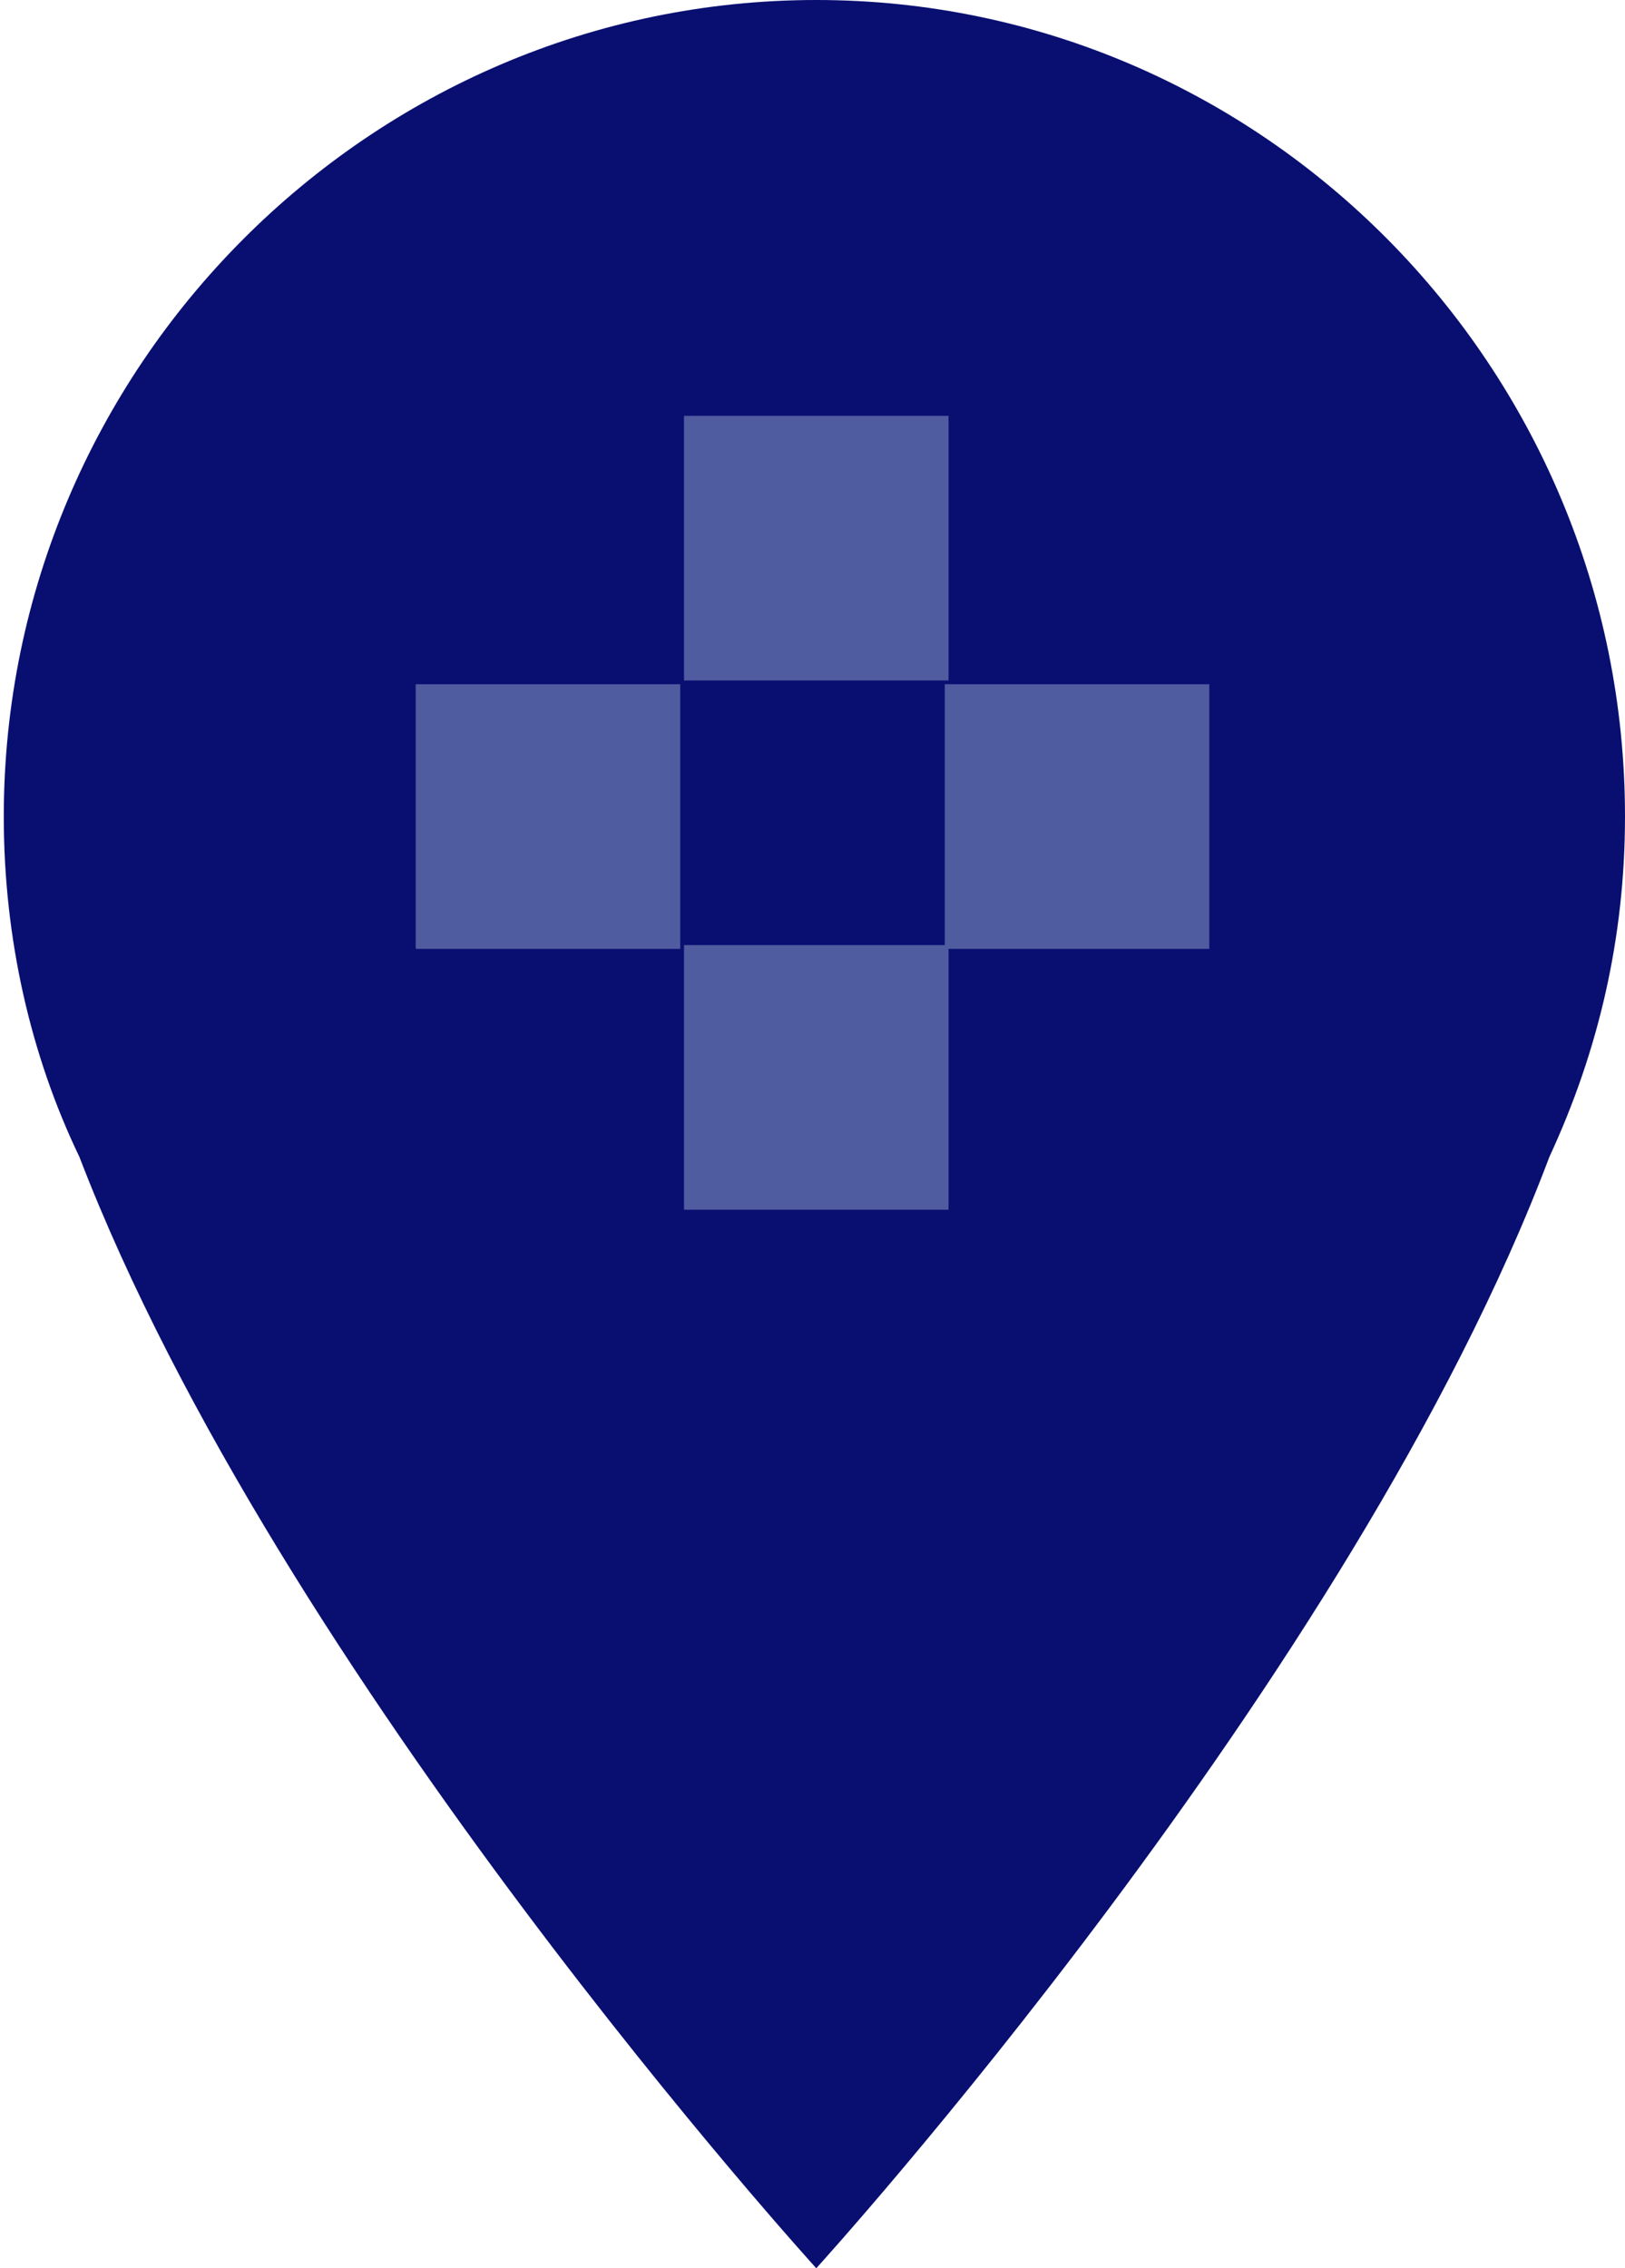<?xml version="1.0" encoding="utf-8"?>
<!-- Generator: Adobe Illustrator 27.0.0, SVG Export Plug-In . SVG Version: 6.00 Build 0)  -->
<svg version="1.1" id="Calque_1" xmlns="http://www.w3.org/2000/svg" xmlns:xlink="http://www.w3.org/1999/xlink" x="0px" y="0px"
	 viewBox="0 0 43 60" style="enable-background:new 0 0 43 60;" xml:space="preserve">
<style type="text/css">
	.st0{fill:#090F71;}
	.st1{fill:#4F5DA0;}
</style>
<path class="st0" d="M41,30.6c1.3-2.8,2-5.8,2-9C43,9.7,33.4,0,21.6,0S0.1,9.7,0.1,21.6c0,3.2,0.7,6.3,2,9C7.4,44.4,21.6,60,21.6,60
	S35.8,44.4,41,30.6z"/>
<g>
	<rect x="18.1" y="11" class="st1" width="7" height="7"/>
	<rect x="18.1" y="25" class="st1" width="7" height="7"/>
	<rect x="25" y="18.1" class="st1" width="7" height="7"/>
	<rect x="11" y="18.1" class="st1" width="7" height="7"/>
</g>
</svg>
